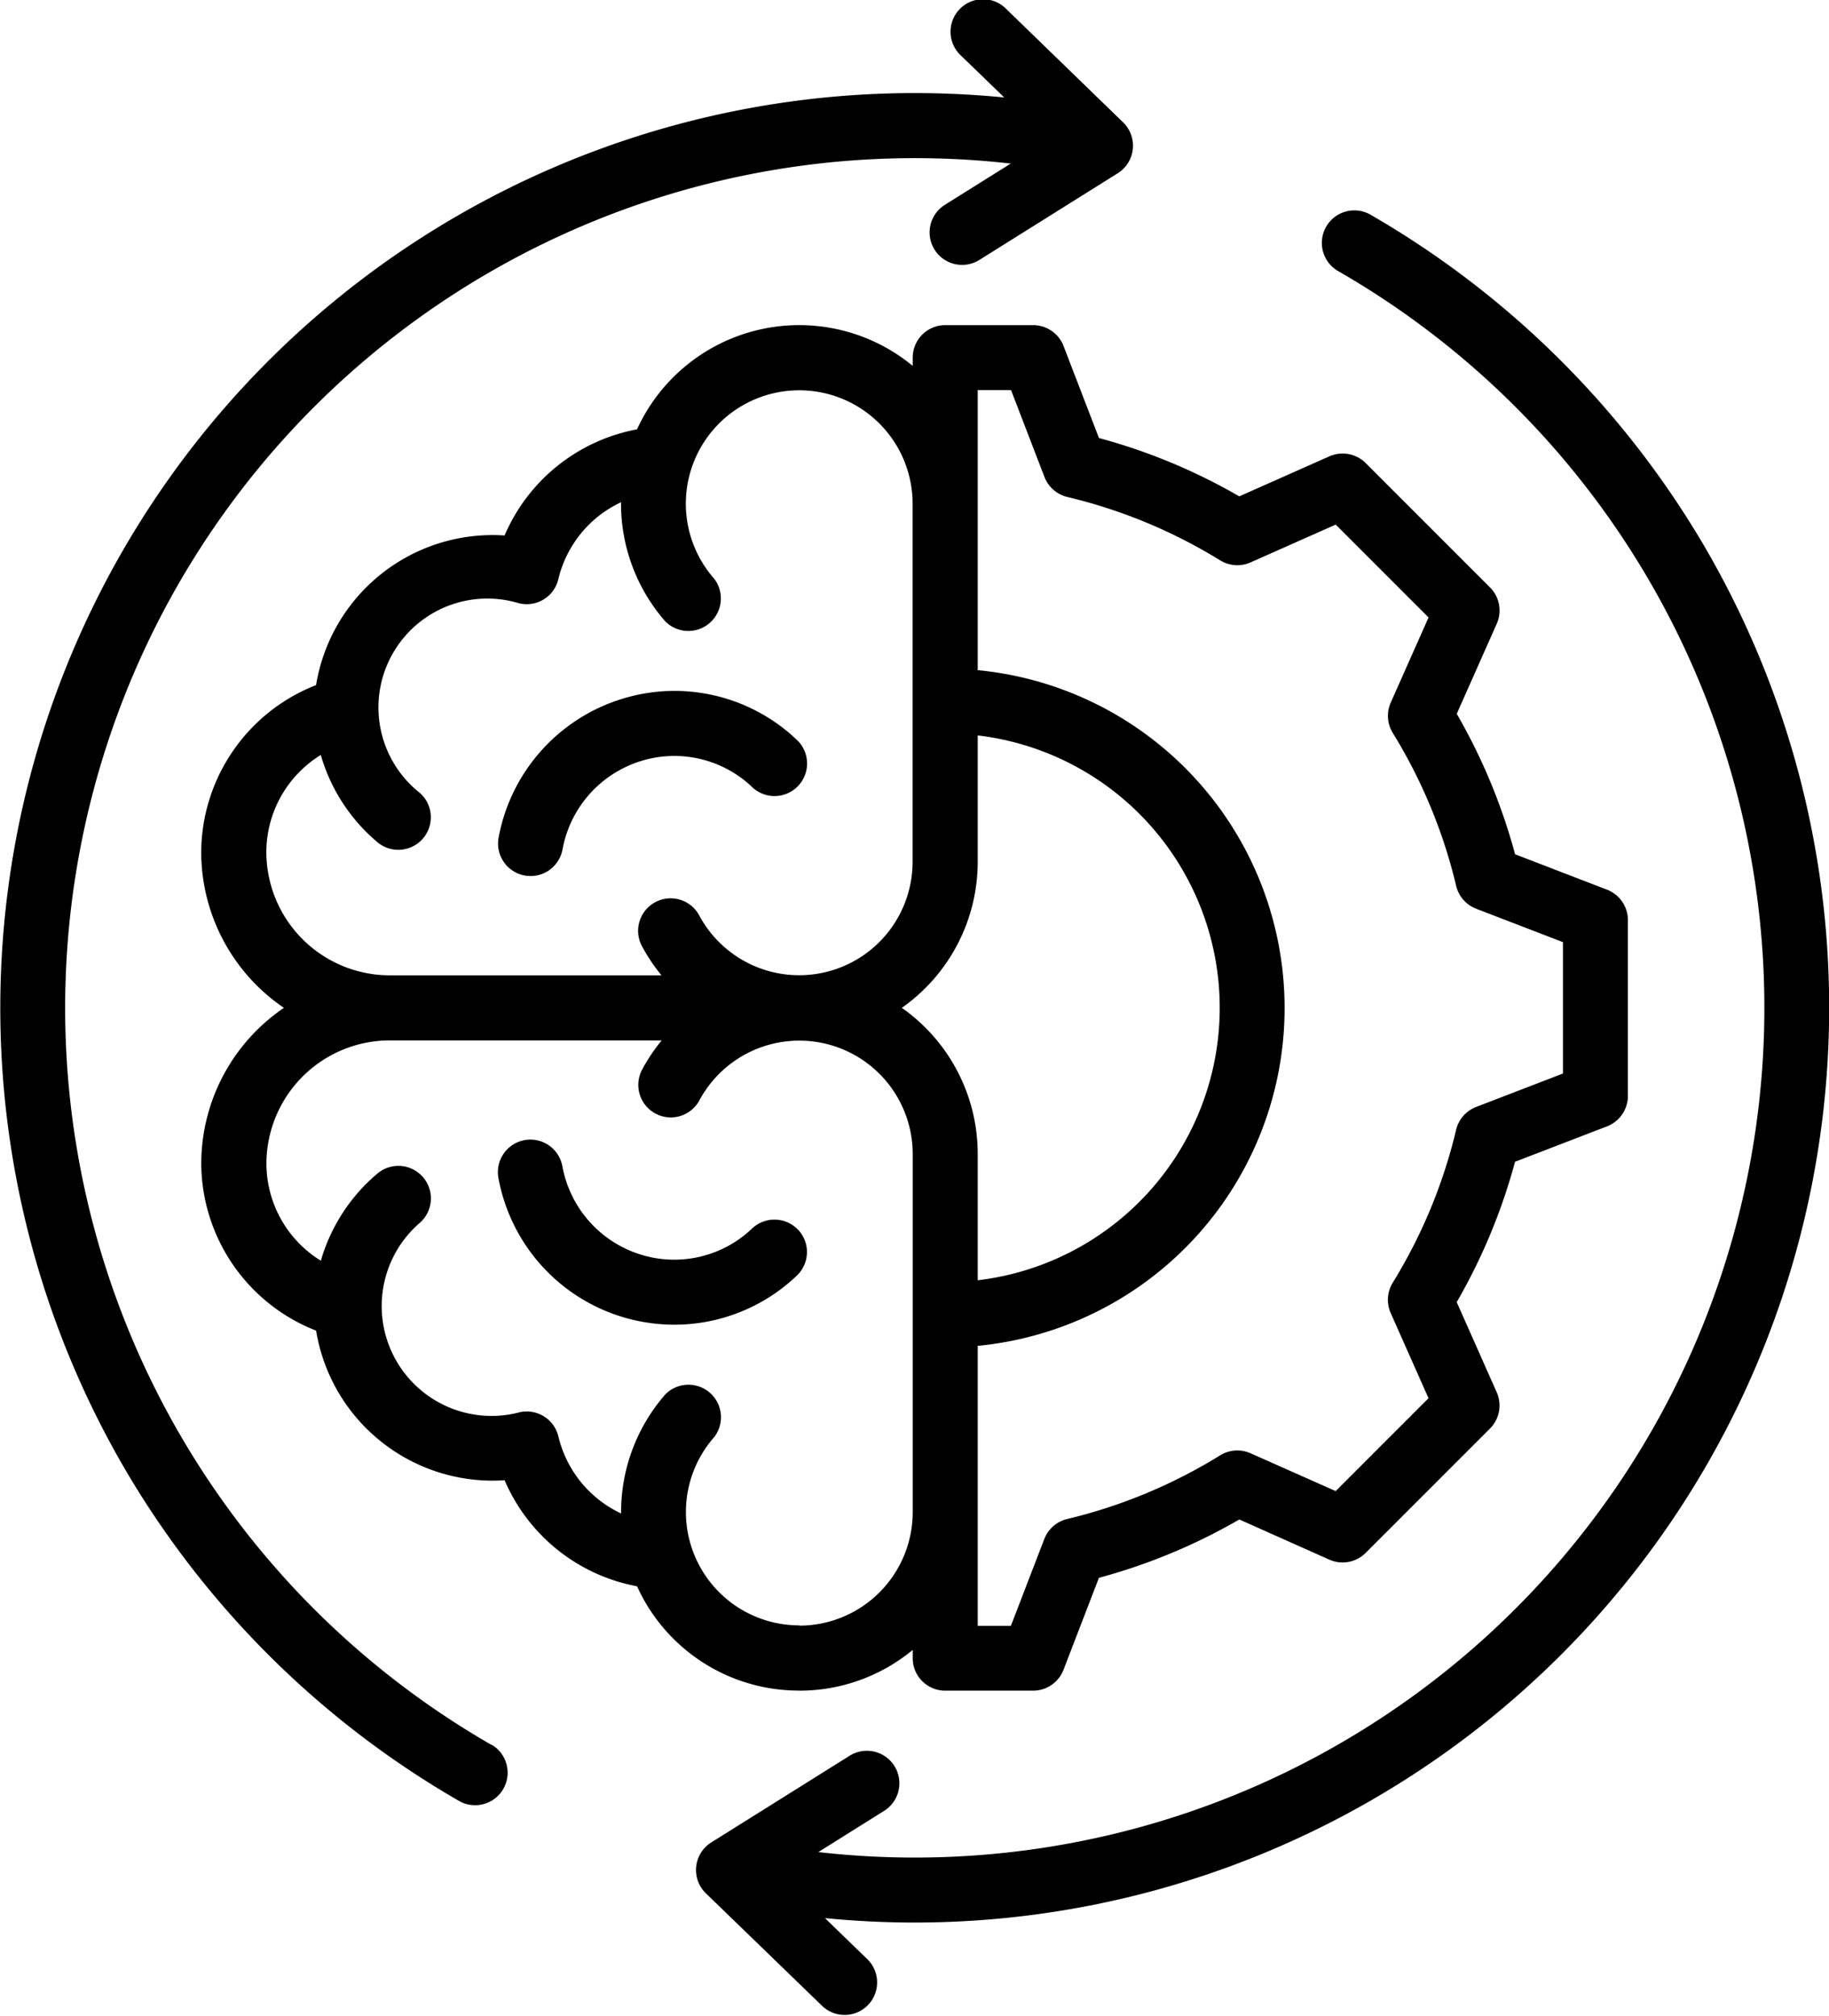 <svg xmlns="http://www.w3.org/2000/svg" width="47.04" height="51.83"><path d="M16.584 19.54a2.93 2.93 0 0 0-2.116 2.3.836.836 0 1 1-1.645-.3 4.61 4.61 0 0 1 3.328-3.614 4.56 4.56 0 0 1 4.345 1.1.836.836 0 0 1-1.15 1.214 2.9 2.9 0 0 0-2.763-.7Zm27.2-5.58a23.65 23.65 0 0 0-8.555-8.45.836.836 0 0 0-.833 1.449 21.85 21.85 0 0 1-13.349 40.664l1.679-1.052a.836.836 0 1 0-.887-1.417l-3.546 2.221a.836.836 0 0 0-.138 1.309l3.006 2.91a.836.836 0 0 0 1.163-1.2l-1.107-1.073c.766.075 1.536.114 2.3.114A23.526 23.526 0 0 0 43.784 13.96M12.648 44.871A21.853 21.853 0 0 1 25.995 4.206l-1.681 1.053a.836.836 0 1 0 .887 1.417l3.546-2.221a.836.836 0 0 0 .138-1.309L25.884.235a.836.836 0 1 0-1.163 1.2l1.107 1.071a24 24 0 0 0-2.3-.113 23.526 23.526 0 0 0-20.26 35.475 23.64 23.64 0 0 0 8.555 8.45.836.836 0 0 0 .833-1.449Zm7.91-1.4a4.57 4.57 0 0 1-4.174-2.682 4.63 4.63 0 0 1-3.406-2.727 4.6 4.6 0 0 1-4.848-3.847 4.64 4.64 0 0 1-2.954-4.285 4.85 4.85 0 0 1 2.126-4.015 4.85 4.85 0 0 1-2.127-4.014 4.64 4.64 0 0 1 2.954-4.285 4.6 4.6 0 0 1 4.848-3.847 4.63 4.63 0 0 1 3.407-2.729 4.587 4.587 0 0 1 7.09-1.632v-.212a.836.836 0 0 1 .836-.836h2.263a.84.84 0 0 1 .78.536l.911 2.367a15 15 0 0 1 3.609 1.5l2.32-1.03a.84.84 0 0 1 .93.173l3.2 3.2a.84.84 0 0 1 .173.93l-1.03 2.319a15 15 0 0 1 1.5 3.611l2.366.911a.84.84 0 0 1 .536.78v4.525a.84.84 0 0 1-.536.78l-2.367.911a15 15 0 0 1-1.5 3.609l1.03 2.32a.84.84 0 0 1-.173.93l-3.2 3.2a.84.84 0 0 1-.93.173l-2.318-1.034a15 15 0 0 1-3.611 1.5l-.911 2.366a.84.84 0 0 1-.78.536H24.31a.836.836 0 0 1-.836-.836v-.212a4.57 4.57 0 0 1-2.916 1.048Zm2.636-17.556a4.59 4.59 0 0 1 1.952 3.752v3.253a7.054 7.054 0 0 0 0-14.01v3.253a4.59 4.59 0 0 1-1.952 3.752m1.952-15.883v7.2a8.727 8.727 0 0 1 0 17.374v7.2h.853l.86-2.234a.84.84 0 0 1 .587-.513 13.4 13.4 0 0 0 3.938-1.639.84.84 0 0 1 .778-.052l2.19.973 2.388-2.388-.973-2.191a.84.84 0 0 1 .052-.778 13.4 13.4 0 0 0 1.631-3.933.84.84 0 0 1 .513-.587l2.235-.86v-3.378l-2.234-.86a.84.84 0 0 1-.513-.587 13.4 13.4 0 0 0-1.631-3.934.84.84 0 0 1-.052-.778l.973-2.19-2.388-2.388-2.191.973a.84.84 0 0 1-.778-.052 13.4 13.4 0 0 0-3.934-1.631.84.84 0 0 1-.587-.513l-.86-2.235ZM10.013 25.079h7a4.6 4.6 0 0 1-.51-.764.836.836 0 0 1 1.476-.785 2.917 2.917 0 0 0 5.492-1.367v-9.215a2.916 2.916 0 1 0-5.106 1.929.836.836 0 0 1-1.255 1.1 4.6 4.6 0 0 1-1.138-3.063 2.94 2.94 0 0 0-1.612 1.977.836.836 0 0 1-1.013.621 2.8 2.8 0 0 0-2.556 4.871.836.836 0 0 1-1.073 1.282 4.6 4.6 0 0 1-1.468-2.252 2.94 2.94 0 0 0-1.4 2.486 3.176 3.176 0 0 0 3.163 3.18m10.545 16.722a2.92 2.92 0 0 0 2.916-2.912v-9.222a2.917 2.917 0 0 0-5.49-1.366.836.836 0 0 1-1.476-.785 4.6 4.6 0 0 1 .51-.764h-7a3.176 3.176 0 0 0-3.166 3.179 2.94 2.94 0 0 0 1.4 2.486 4.6 4.6 0 0 1 1.468-2.252.836.836 0 0 1 1.073 1.282 2.825 2.825 0 0 0 2.556 4.871.836.836 0 0 1 1.013.621 2.94 2.94 0 0 0 1.612 1.977 4.6 4.6 0 0 1 1.139-3.063.836.836 0 0 1 1.255 1.1 2.915 2.915 0 0 0 2.19 4.841Zm-.033-10.18a.836.836 0 0 0-1.182-.032 2.9 2.9 0 0 1-2.763.7 2.93 2.93 0 0 1-2.116-2.3.836.836 0 1 0-1.645.3 4.6 4.6 0 0 0 4.528 3.773 4.56 4.56 0 0 0 3.146-1.261.836.836 0 0 0 .032-1.182Z"></path></svg>